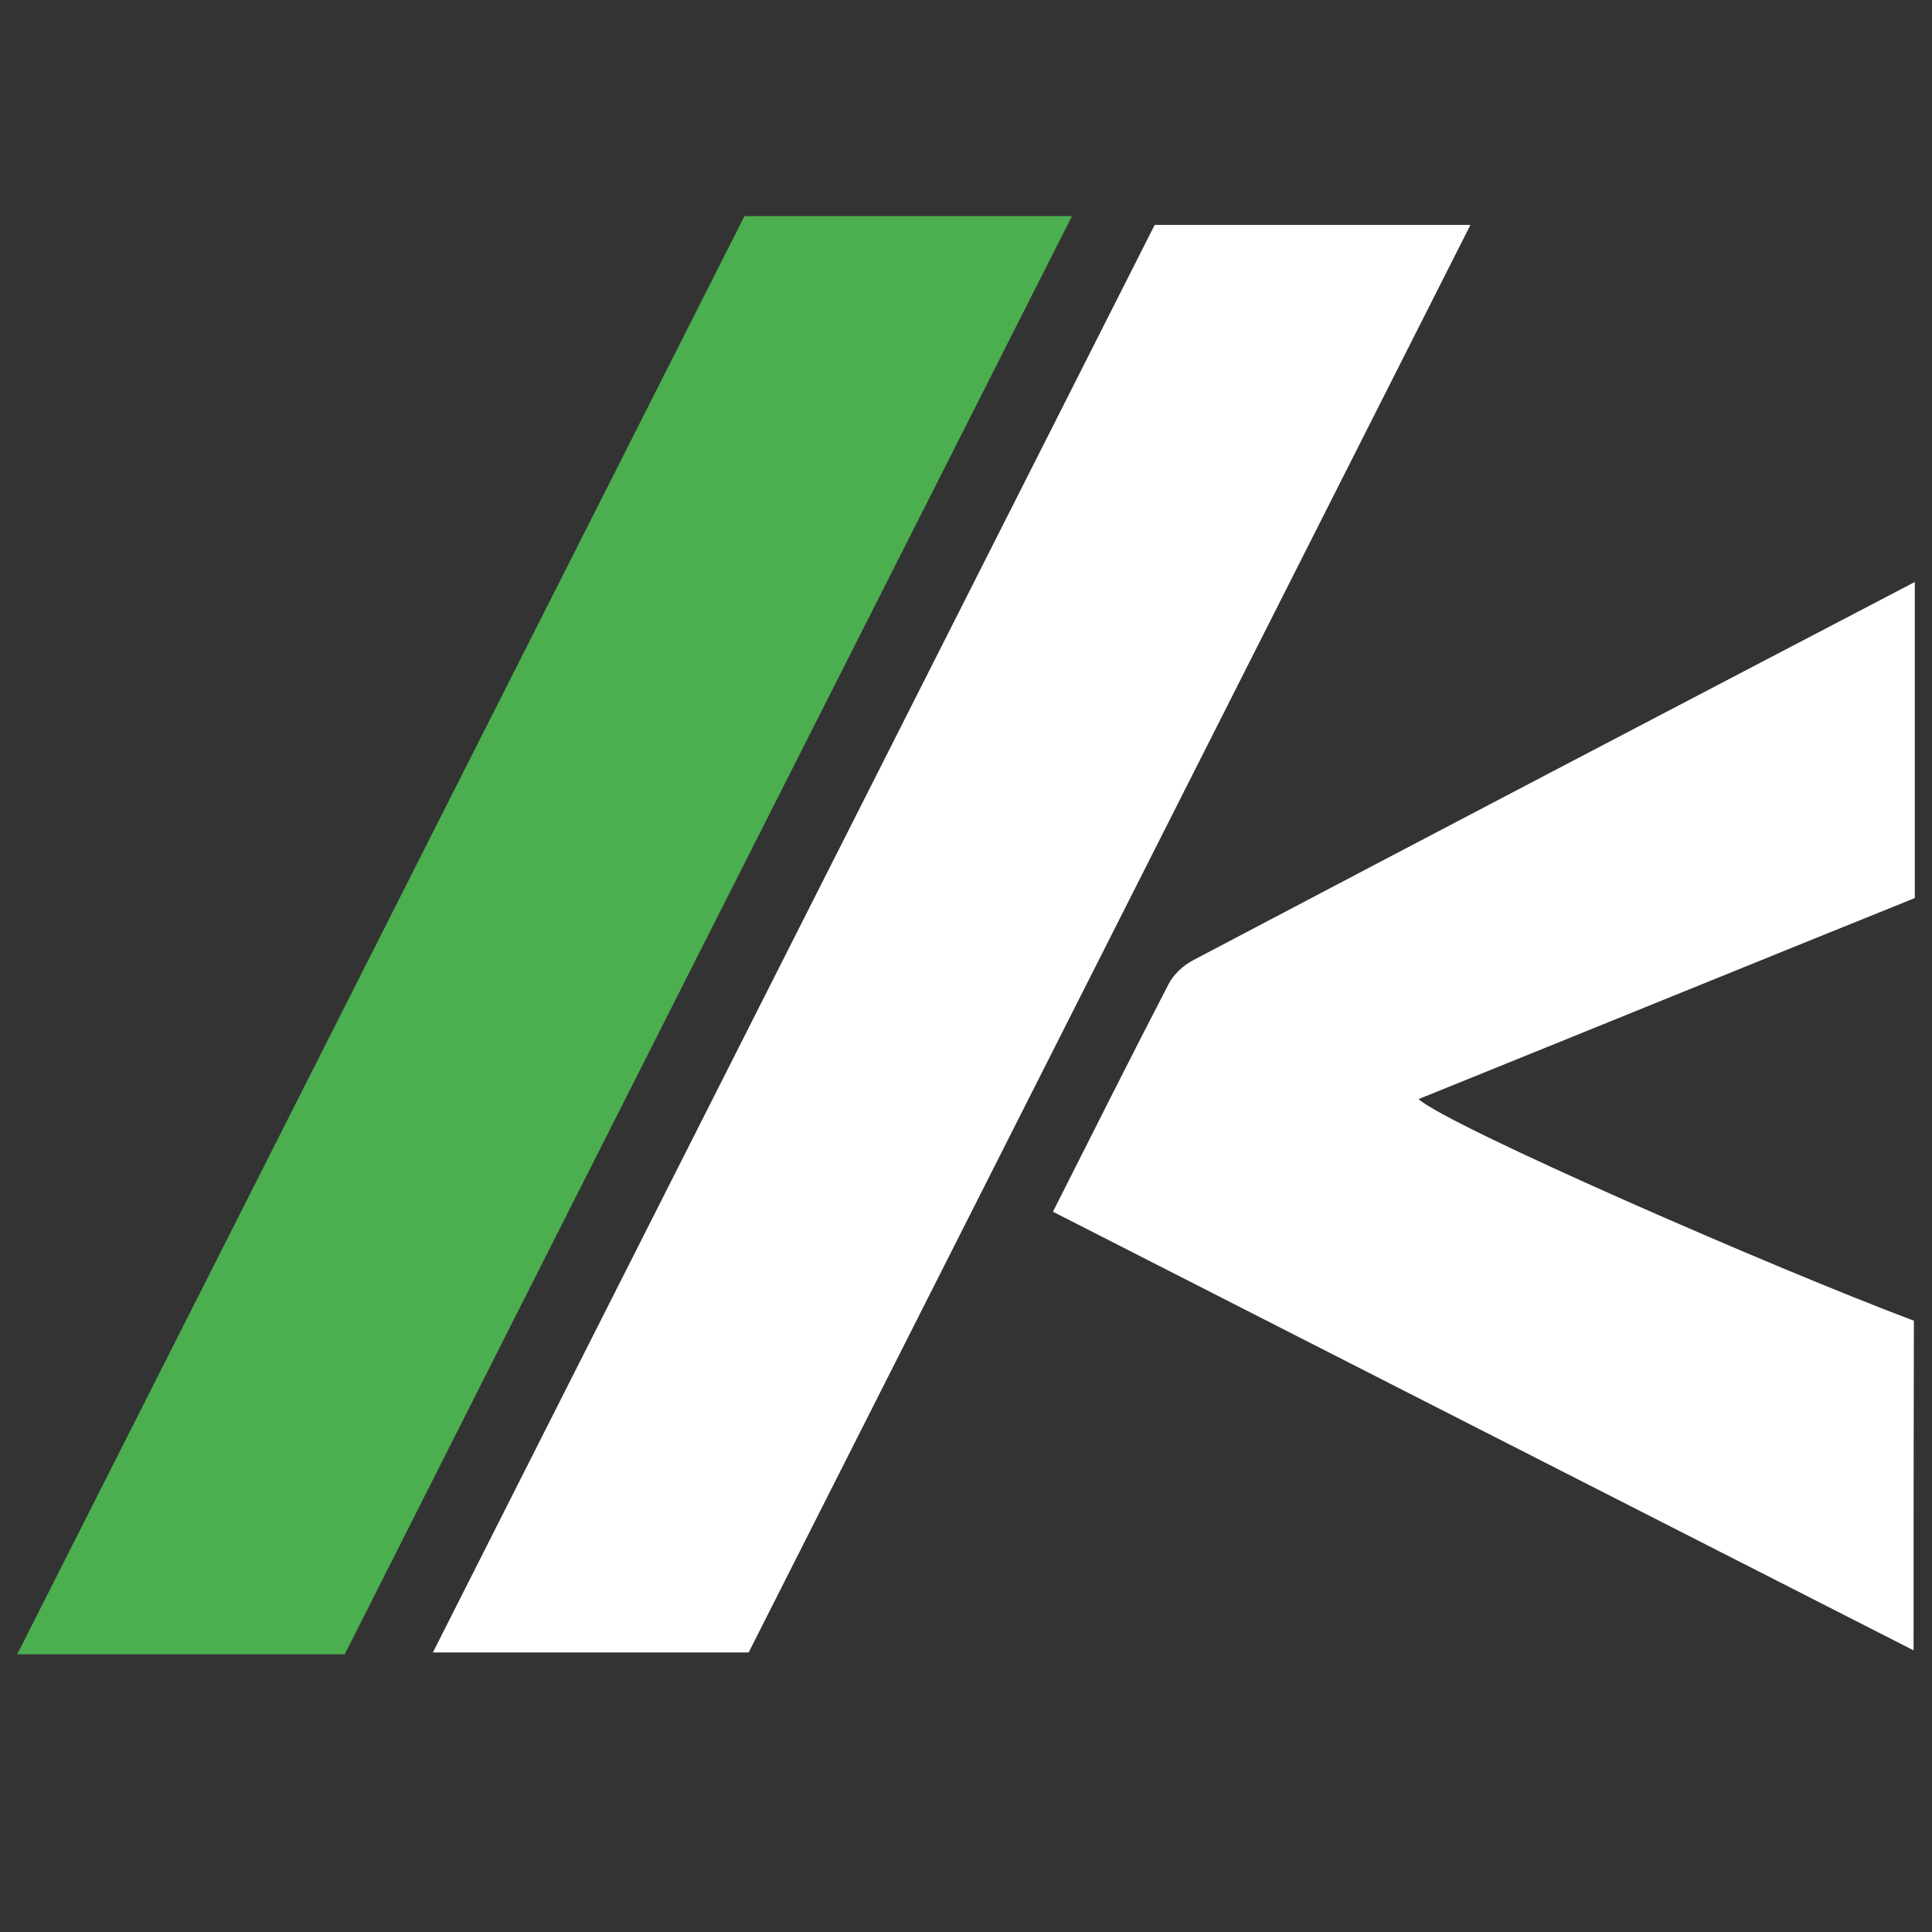 <?xml version="1.0" encoding="utf-8"?>
<!-- Generator: Adobe Illustrator 25.2.1, SVG Export Plug-In . SVG Version: 6.00 Build 0)  -->
<svg version="1.1" id="Layer_1" xmlns="http://www.w3.org/2000/svg" xmlns:xlink="http://www.w3.org/1999/xlink" x="0px" y="0px"
	 viewBox="0 0 64 64" style="enable-background:new 0 0 64 64;" xml:space="preserve">
<rect x="0" y="0" width="64" height="64" fill="#333333" stroke="none"/>
<style type="text/css">
	.st0{fill:#4BAF4F;}
	.st1{fill:#ffffff;}
	.st2{fill:#ffffff;}
</style>
<path class="st0" d="M11.42,54.8c-3.5,0-6.94,0-10.85,0C8.68,38.77,16.66,22.98,24.66,7.16c3.51,0,6.94,0,10.85,0
	C27.4,23.19,19.41,38.97,11.42,54.8z"/>
<path class="st1" d="M24.8,54.74c-3.49,0-6.82,0-10.46,0c8.03-15.88,15.95-31.56,23.91-47.29c3.41,0,6.76,0,10.46,0
	C40.69,23.32,32.74,39.04,24.8,54.74z"/>
<path class="st2" d="M63.39,54.67c-9.66-4.92-19-9.68-28.51-14.53c1.32-2.61,2.56-5.09,3.83-7.54c0.17-0.33,0.5-0.63,0.83-0.8
	c7.88-4.15,15.77-8.28,23.89-12.52c0,3.65,0,7.01,0,10.47c-5.21,2.1-10.43,4.23-16.44,6.66c1.02,0.9,11.72,5.58,16.41,7.34
	C63.39,47.34,63.39,50.75,63.39,54.67z"/>
</svg>
